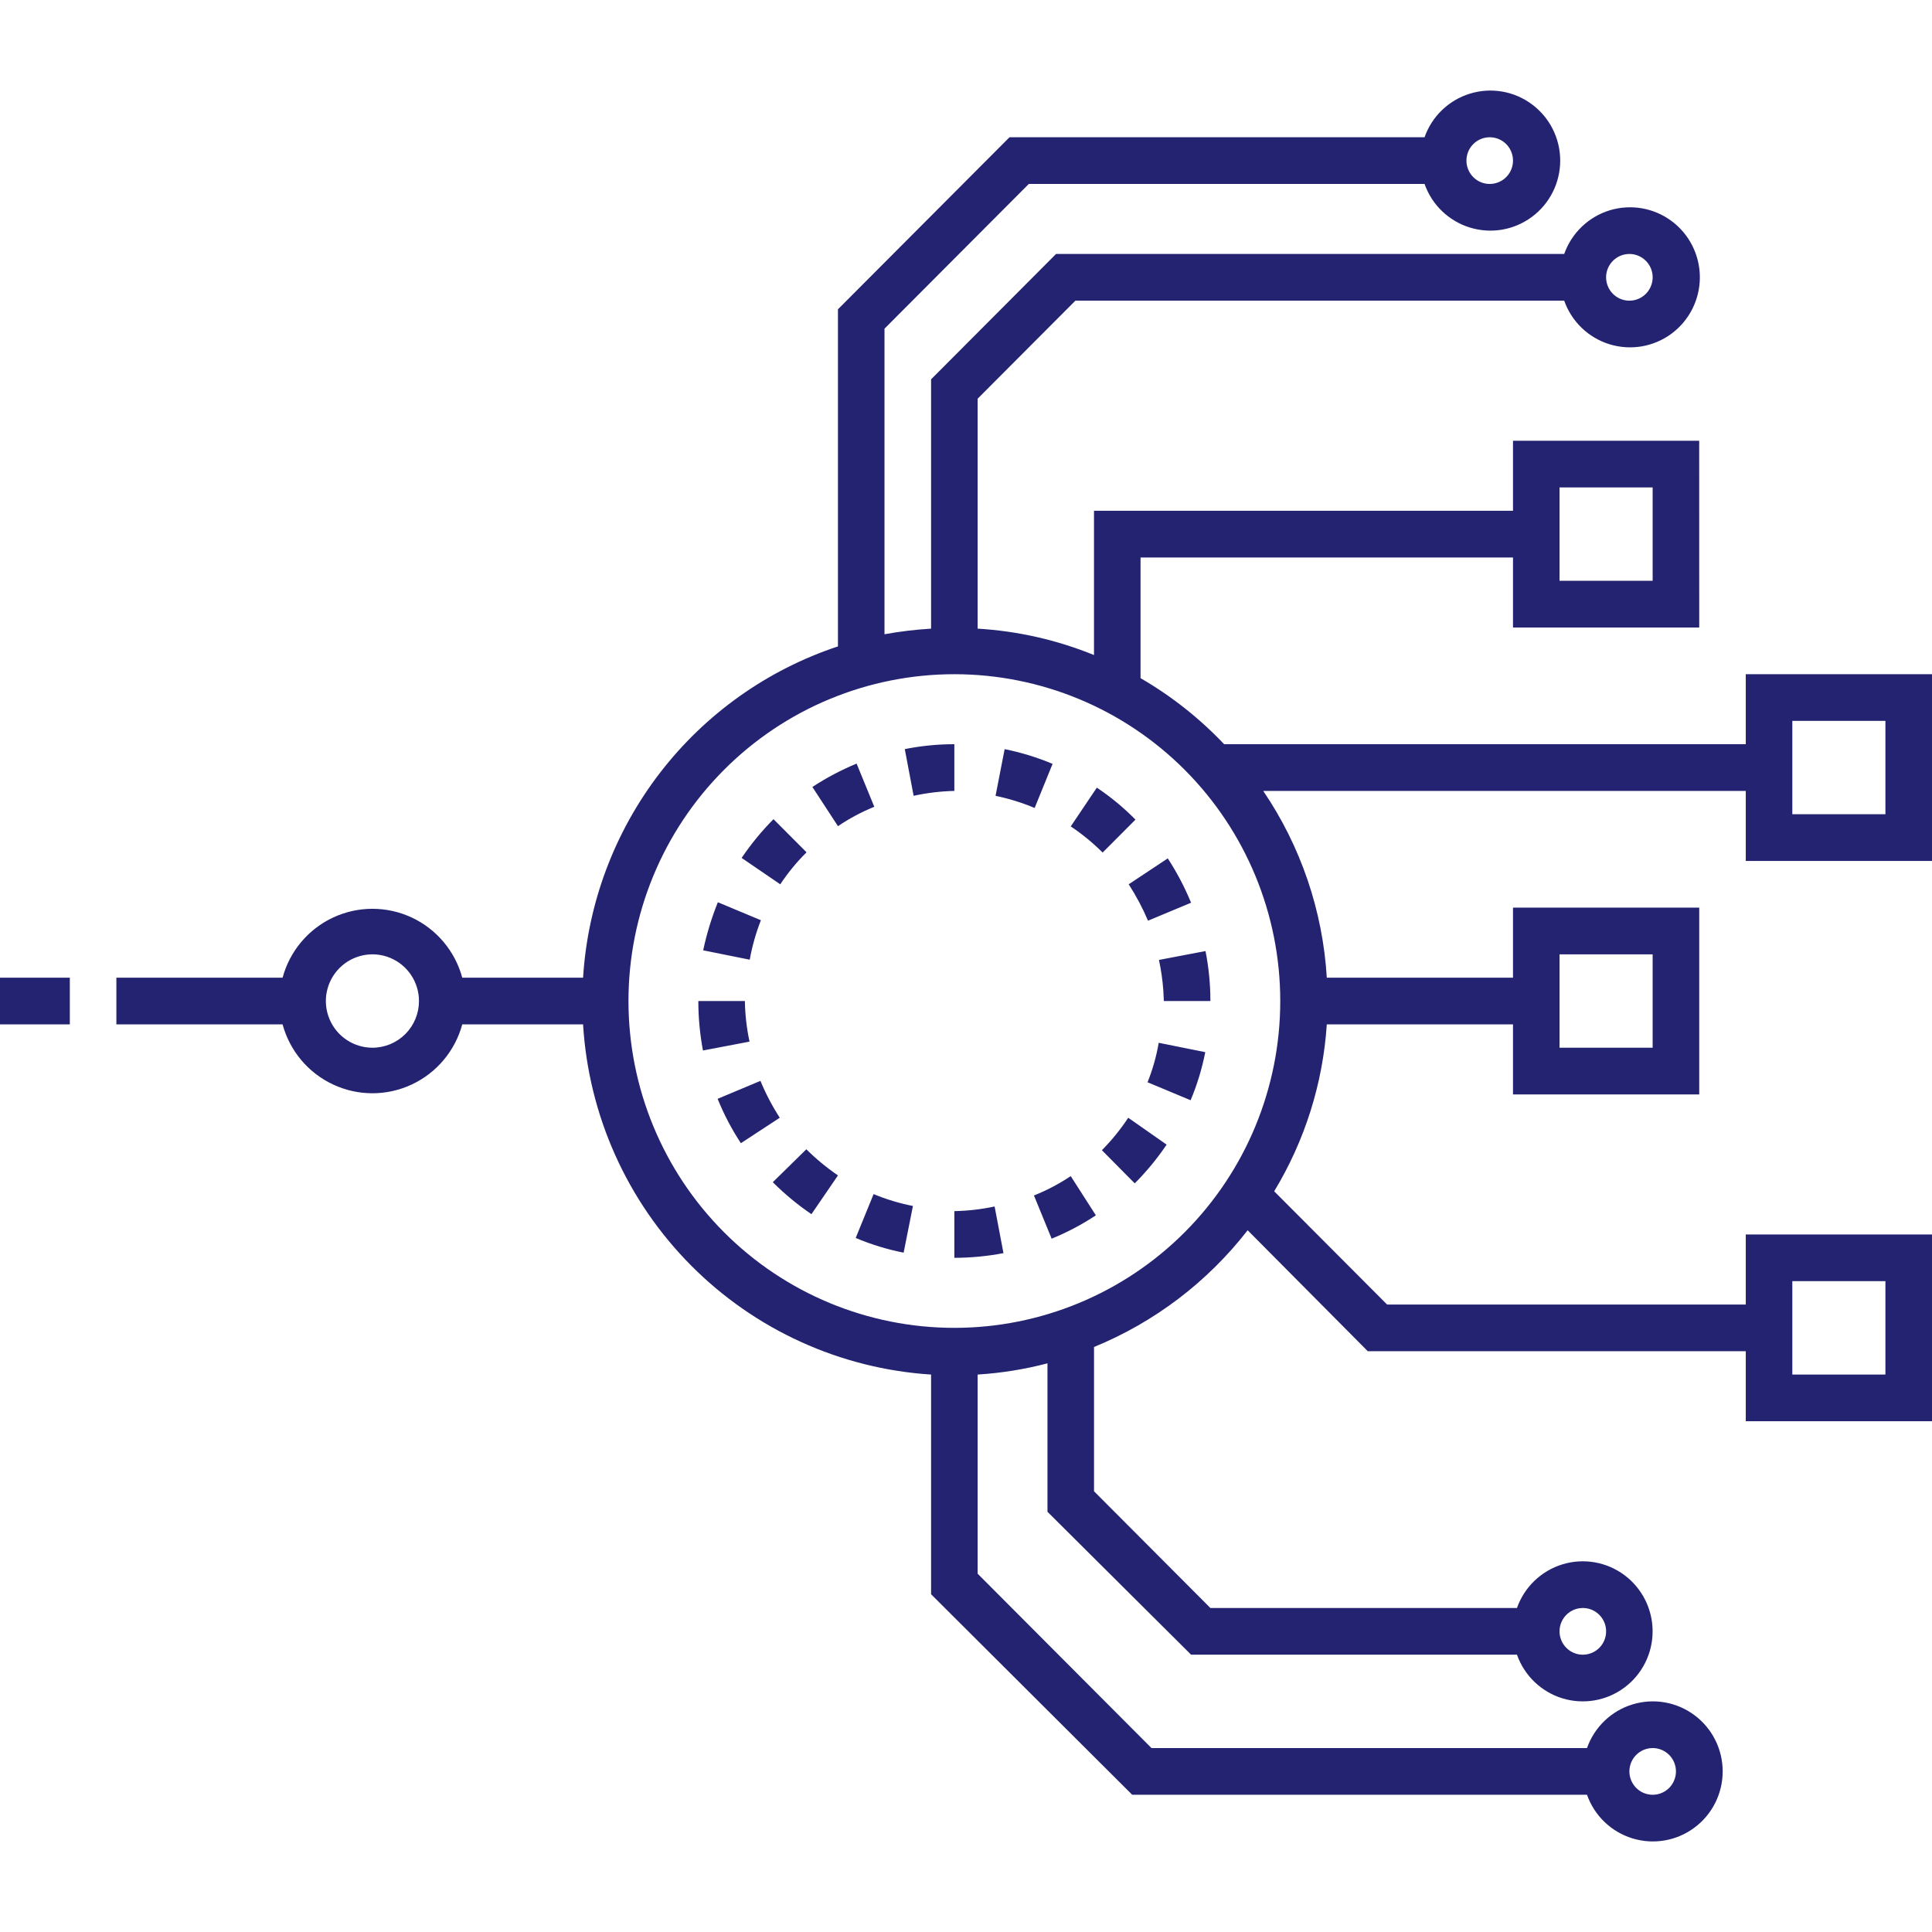 <svg xmlns="http://www.w3.org/2000/svg" xmlns:xlink="http://www.w3.org/1999/xlink" width="64px" height="64px" viewBox="0 0 64 64"><title>Decentralization </title><g id="Decentralization-" stroke="none" stroke-width="1" fill="none" fill-rule="evenodd"><path d="M48.694,3.102 C49.395,2.886 50.157,3.017 50.746,3.455 C51.336,3.892 51.684,4.584 51.684,5.32 C51.684,6.056 51.336,6.748 50.746,7.185 C50.157,7.623 49.395,7.754 48.694,7.538 C47.992,7.323 47.434,6.787 47.19,6.093 L47.19,6.093 L34.081,6.093 L29.3,10.888 L29.3,21.011 C29.81,20.917 30.325,20.856 30.843,20.825 L30.843,20.825 L30.843,12.566 L34.983,8.413 L51.816,8.413 C52.061,7.72 52.619,7.184 53.32,6.968 C54.022,6.753 54.783,6.884 55.373,7.322 C55.962,7.759 56.31,8.451 56.31,9.186 C56.31,9.922 55.962,10.614 55.373,11.052 C54.783,11.489 54.022,11.62 53.32,11.405 C52.619,11.19 52.061,10.654 51.816,9.96 L51.816,9.96 L35.624,9.96 L32.385,13.208 L32.385,20.825 C33.709,20.903 35.011,21.198 36.24,21.699 L36.24,21.699 L36.24,16.92 L50.12,16.92 L50.12,14.6 L56.288,14.6 L56.289,20.787 L50.12,20.787 L50.12,18.467 L37.782,18.467 L37.782,22.465 C38.805,23.057 39.737,23.794 40.551,24.653 L40.551,24.653 L57.831,24.653 L57.831,22.334 L64,22.334 L64,28.52 L57.831,28.52 L57.831,26.2 L41.846,26.2 C43.091,28.034 43.818,30.172 43.952,32.387 L43.952,32.387 L50.12,32.387 L50.12,30.067 L56.289,30.067 L56.289,36.254 L50.12,36.254 L50.12,33.934 L43.952,33.934 C43.823,35.89 43.225,37.787 42.209,39.463 L42.209,39.463 L45.949,43.214 L57.831,43.214 L57.831,40.893 L64,40.893 L64,47.08 L57.831,47.08 L57.831,44.76 L45.309,44.76 L41.33,40.754 C39.999,42.467 38.245,43.8 36.241,44.621 L36.241,44.621 L36.241,49.4 L40.096,53.267 L50.251,53.267 C50.496,52.573 51.054,52.037 51.755,51.822 C52.456,51.606 53.218,51.738 53.808,52.175 C54.397,52.613 54.745,53.304 54.745,54.04 C54.745,54.776 54.397,55.468 53.808,55.905 C53.218,56.343 52.456,56.474 51.755,56.259 C51.054,56.043 50.496,55.507 50.251,54.813 L50.251,54.813 L39.456,54.813 L34.699,50.08 L34.699,45.162 C33.941,45.361 33.166,45.485 32.385,45.534 L32.385,45.534 L32.385,52.13 L38.145,57.907 L52.571,57.907 C52.816,57.213 53.374,56.677 54.075,56.462 C54.777,56.246 55.539,56.377 56.128,56.815 C56.718,57.252 57.066,57.944 57.066,58.68 C57.066,59.416 56.718,60.108 56.128,60.545 C55.539,60.983 54.777,61.114 54.075,60.898 C53.374,60.683 52.816,60.147 52.571,59.453 L52.571,59.453 L37.505,59.453 L30.843,52.811 L30.843,45.534 C27.842,45.341 25.014,44.056 22.892,41.92 C20.769,39.784 19.497,36.944 19.315,33.934 L19.315,33.934 L15.313,33.934 C15.075,34.813 14.461,35.543 13.637,35.927 C12.813,36.312 11.861,36.312 11.037,35.927 C10.212,35.543 9.599,34.813 9.361,33.934 L9.361,33.934 L3.855,33.933 L3.855,32.387 L9.361,32.387 C9.599,31.507 10.212,30.777 11.037,30.393 C11.861,30.009 12.813,30.009 13.637,30.393 C14.461,30.777 15.075,31.507 15.313,32.387 L15.313,32.387 L19.315,32.387 C19.469,29.921 20.356,27.559 21.861,25.603 C23.366,23.647 25.42,22.188 27.758,21.413 L27.758,21.413 L27.758,10.246 L33.441,4.547 L47.19,4.547 C47.434,3.853 47.992,3.317 48.694,3.102 Z M54.747,57.907 C54.321,57.907 53.976,58.253 53.976,58.681 C53.976,58.993 54.164,59.275 54.452,59.395 C54.74,59.514 55.071,59.449 55.292,59.228 C55.512,59.006 55.579,58.674 55.459,58.384 C55.34,58.095 55.059,57.907 54.747,57.907 Z M52.433,53.267 L52.329,53.274 C51.953,53.325 51.662,53.649 51.662,54.04 C51.662,54.353 51.85,54.635 52.138,54.755 C52.426,54.875 52.758,54.808 52.979,54.587 C53.199,54.366 53.265,54.033 53.146,53.745 C53.026,53.455 52.745,53.267 52.433,53.267 L52.433,53.267 Z M62.457,42.44 L59.373,42.44 L59.373,45.534 L62.457,45.533 L62.457,42.44 Z M31.614,22.334 C28.751,22.334 26.005,23.474 23.981,25.505 C21.956,27.535 20.819,30.289 20.819,33.16 C20.819,36.032 21.956,38.786 23.981,40.816 C26.005,42.847 28.751,43.987 31.614,43.987 C34.477,43.987 37.223,42.847 39.248,40.816 C41.272,38.786 42.41,36.032 42.41,33.16 C42.41,30.289 41.272,27.535 39.248,25.505 C37.223,23.474 34.477,22.334 31.614,22.334 Z M32.948,39.966 L33.241,41.512 C32.705,41.614 32.16,41.666 31.614,41.667 L31.614,41.667 L31.614,40.12 C32.063,40.111 32.51,40.06 32.948,39.966 L32.948,39.966 Z M28.939,39.556 C29.359,39.73 29.796,39.862 30.242,39.95 L30.242,39.95 L29.934,41.496 C29.39,41.389 28.857,41.225 28.346,41.009 L28.346,41.009 Z M35.469,38.96 L36.302,40.259 C35.841,40.565 35.35,40.824 34.837,41.033 L34.837,41.033 L34.251,39.602 C34.678,39.431 35.087,39.216 35.469,38.96 L35.469,38.96 Z M26.711,38.071 C27.033,38.391 27.384,38.681 27.759,38.937 L27.759,38.937 L26.88,40.221 C26.421,39.909 25.993,39.554 25.6,39.162 L25.6,39.162 Z M37.374,37.027 L38.646,37.917 C38.335,38.377 37.982,38.807 37.59,39.2 L37.59,39.2 L37.59,39.201 L36.502,38.102 C36.827,37.773 37.119,37.414 37.374,37.027 L37.374,37.027 Z M25.191,35.805 C25.366,36.231 25.581,36.64 25.831,37.026 L25.831,37.026 L24.543,37.87 C24.238,37.406 23.98,36.914 23.772,36.4 L23.772,36.4 Z M38.384,34.544 L39.926,34.854 C39.819,35.4 39.656,35.933 39.441,36.447 L39.441,36.447 L38.014,35.851 C38.183,35.43 38.307,34.992 38.384,34.544 L38.384,34.544 Z M24.675,33.16 C24.683,33.613 24.734,34.063 24.829,34.505 L24.829,34.505 L23.286,34.799 C23.185,34.259 23.133,33.71 23.133,33.16 L23.133,33.16 Z M12.927,31.731 C12.351,31.492 11.688,31.625 11.247,32.067 C10.806,32.509 10.673,33.174 10.912,33.752 C11.151,34.33 11.714,34.707 12.337,34.707 C12.746,34.707 13.138,34.544 13.428,34.254 C13.717,33.964 13.879,33.57 13.879,33.16 C13.879,32.535 13.504,31.971 12.927,31.731 Z M54.746,31.614 L51.662,31.614 L51.662,34.707 L54.746,34.707 L54.746,31.614 Z M2.313,32.387 L2.313,33.933 L0,33.933 L0,32.387 L2.313,32.387 Z M39.934,31.505 C40.042,32.05 40.096,32.604 40.096,33.16 L40.096,33.16 L38.554,33.16 L38.537,32.817 C38.513,32.475 38.464,32.135 38.392,31.799 L38.392,31.799 Z M23.78,29.888 L25.206,30.484 C25.04,30.906 24.916,31.344 24.836,31.791 L24.836,31.791 L23.294,31.481 C23.409,30.937 23.572,30.404 23.78,29.888 L23.78,29.888 Z M38.684,28.435 C38.987,28.899 39.244,29.391 39.456,29.904 L39.456,29.904 L38.029,30.499 C37.851,30.08 37.637,29.676 37.389,29.293 L37.389,29.293 Z M25.623,27.136 L26.718,28.234 C26.392,28.557 26.1,28.912 25.847,29.294 L25.847,29.294 L24.567,28.42 C24.879,27.96 25.232,27.53 25.623,27.136 L25.623,27.136 Z M36.334,26.092 C36.796,26.4 37.224,26.755 37.614,27.151 L37.614,27.151 L36.526,28.242 C36.203,27.92 35.849,27.629 35.47,27.376 L35.47,27.376 Z M28.376,25.295 L28.962,26.726 C28.539,26.897 28.136,27.112 27.759,27.368 L27.759,27.368 L26.911,26.069 C27.374,25.766 27.865,25.507 28.376,25.295 L28.376,25.295 Z M62.457,23.88 L59.373,23.88 L59.373,26.973 L62.457,26.973 L62.457,23.88 Z M33.28,24.816 C33.824,24.926 34.356,25.089 34.868,25.304 L34.868,25.304 L34.274,26.765 C33.856,26.589 33.423,26.455 32.979,26.363 L32.979,26.363 L32.979,26.363 Z M31.614,24.653 L31.614,26.2 C31.16,26.211 30.709,26.265 30.265,26.362 L30.265,26.362 L30.265,26.362 L29.972,24.815 C30.513,24.707 31.063,24.652 31.614,24.653 L31.614,24.653 Z M54.746,16.147 L51.662,16.147 L51.662,19.24 L54.746,19.24 L54.746,16.147 Z M53.976,8.413 C53.55,8.413 53.204,8.76 53.204,9.186 C53.204,9.499 53.392,9.781 53.68,9.901 C53.969,10.021 54.3,9.955 54.521,9.733 C54.741,9.512 54.807,9.179 54.688,8.891 C54.568,8.602 54.287,8.413 53.976,8.413 Z M49.349,4.547 C48.923,4.547 48.578,4.893 48.578,5.32 C48.578,5.633 48.766,5.915 49.054,6.035 C49.342,6.154 49.674,6.088 49.894,5.867 C50.115,5.646 50.181,5.313 50.061,5.024 C49.942,4.735 49.661,4.547 49.349,4.547 Z" id="Combined-Shape" fill="#242372" fill-rule="nonzero"></path></g></svg>